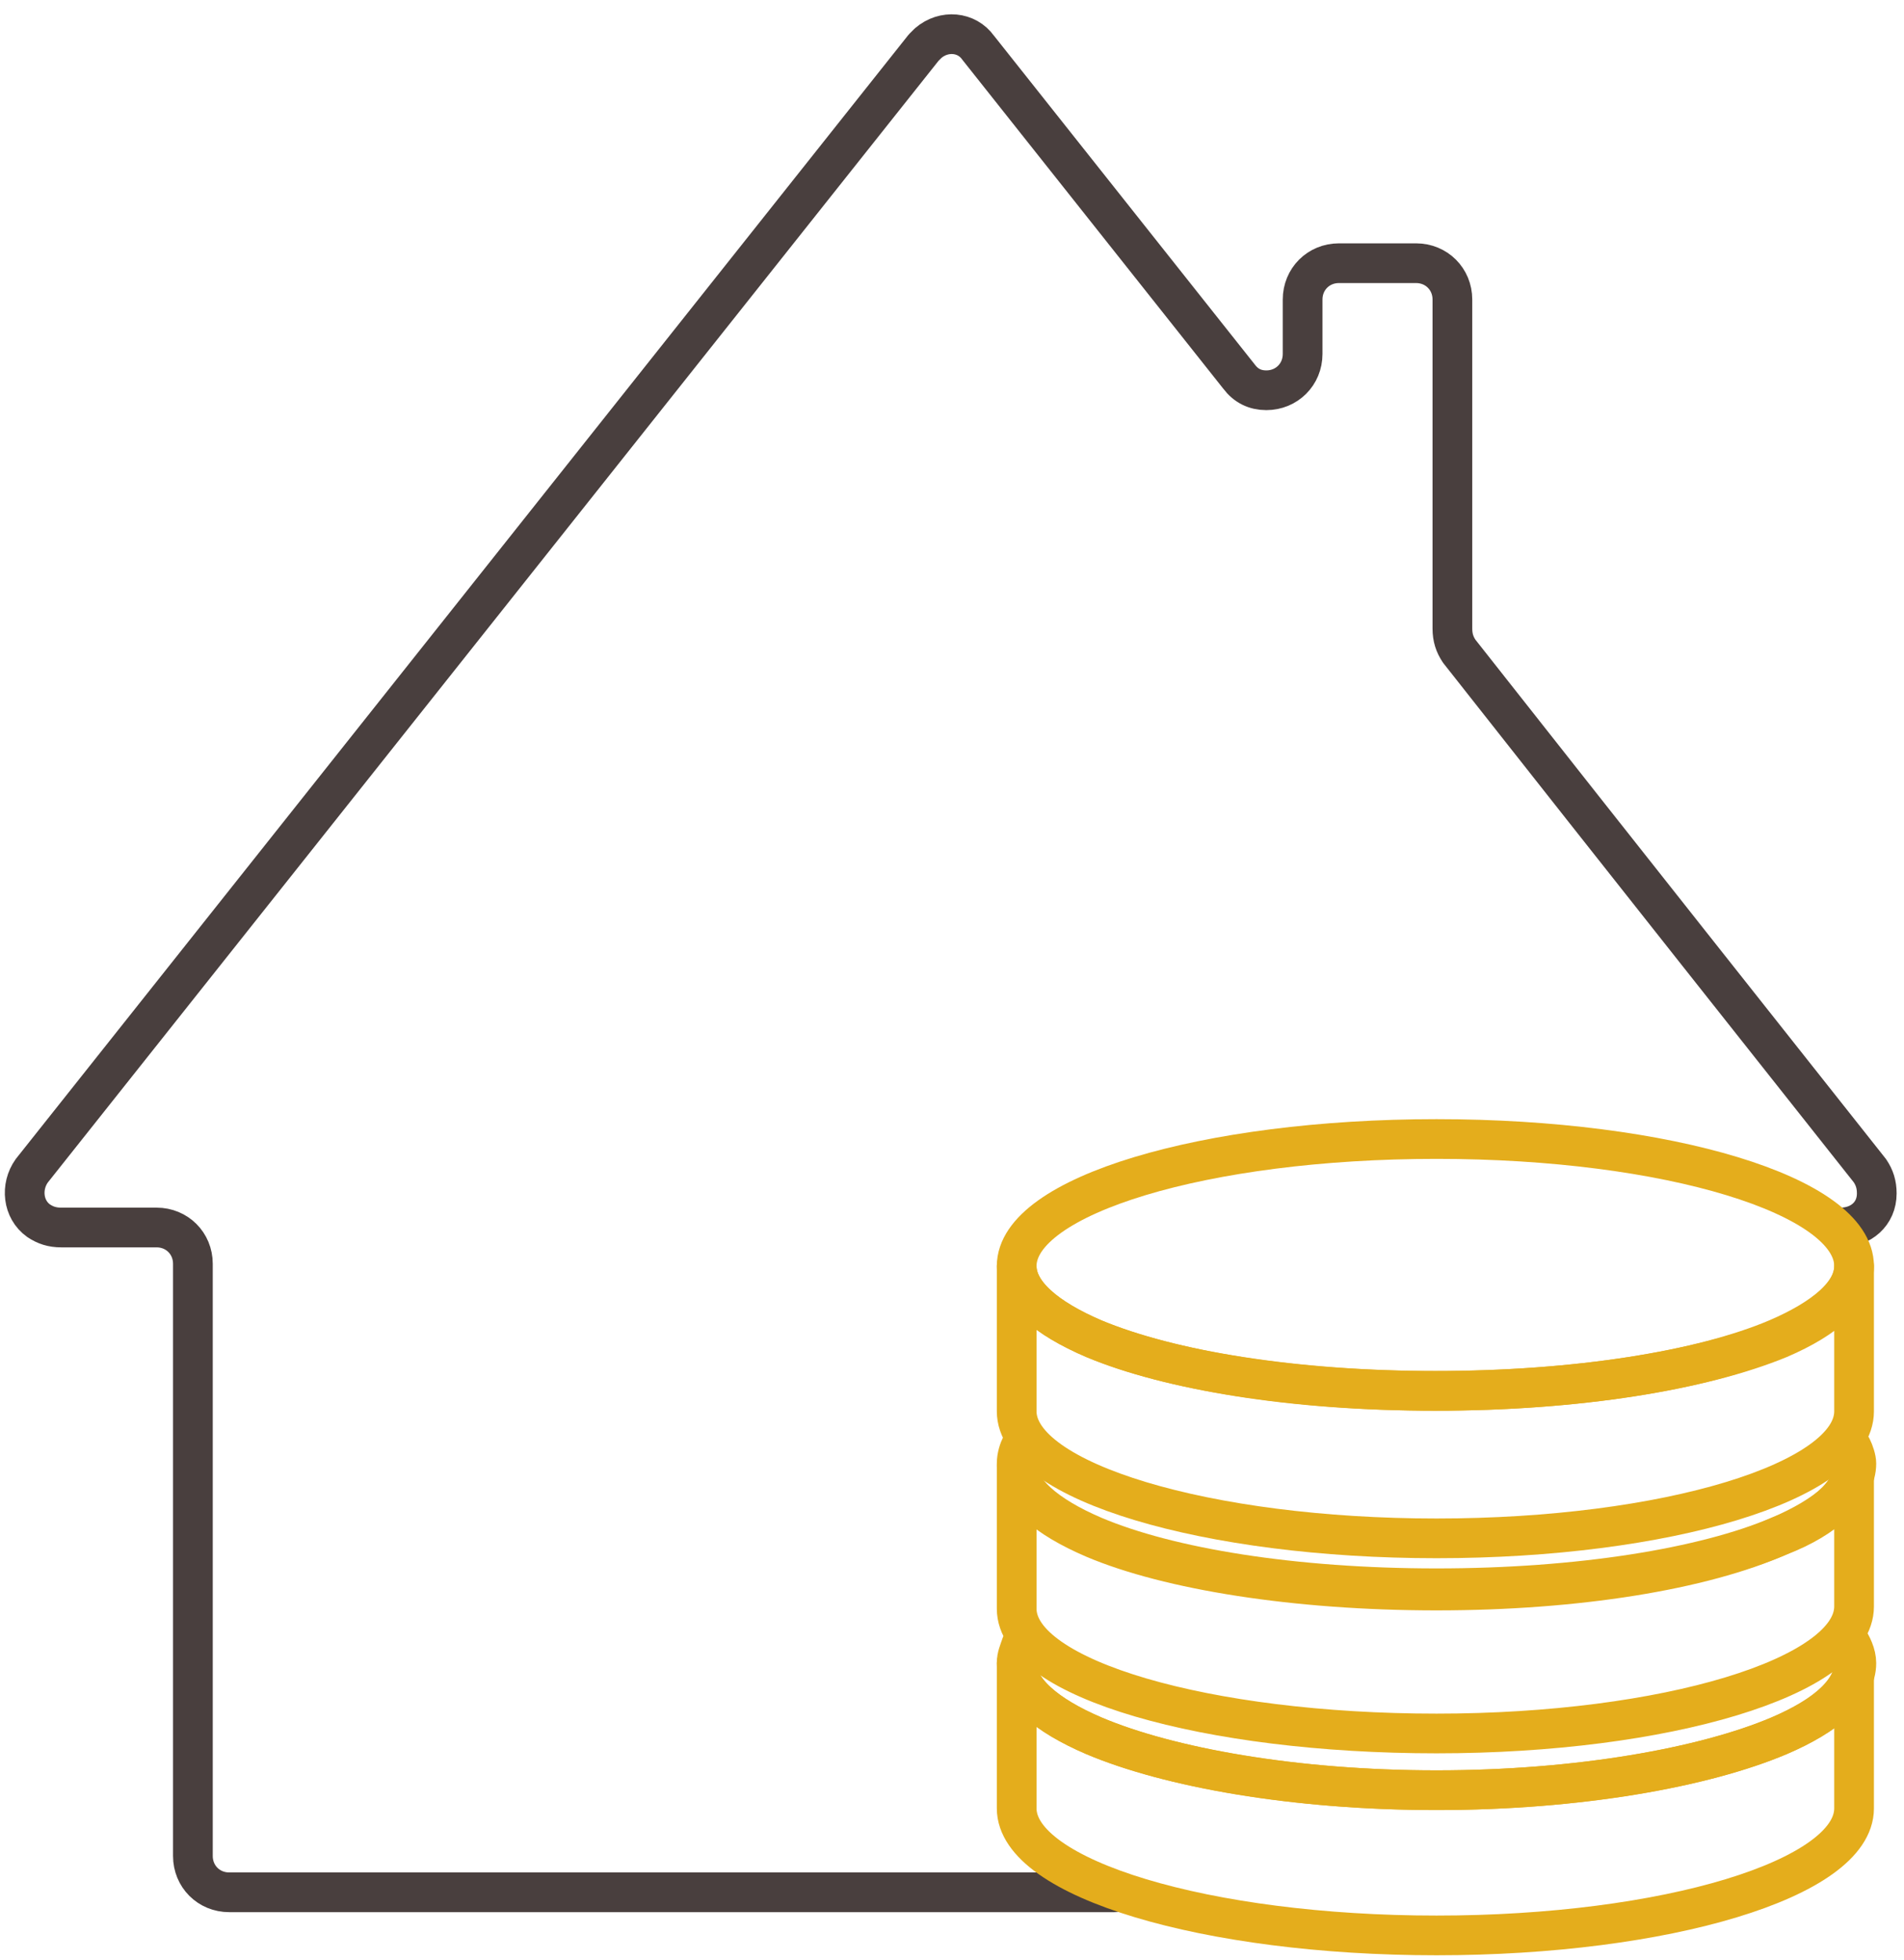 <svg id="Слой_1" xmlns="http://www.w3.org/2000/svg" viewBox="0 0 83.9 86.4"><style>.st0,.st1{fill:none;stroke:#e4ad1c;stroke-width:1.75;stroke-linecap:round;stroke-linejoin:round}.st1{stroke:#493f3e}</style><title>Иконки</title><g id="_Группа_"><g id="_Группа_2"><path id="_Контур_" class="st0" d="M81.6 63.8c.1.2.2.5.2.7 0 1.2-1.3 2.3-3.4 3.2-3.3 1.4-8.8 2.3-15.1 2.3s-11.8-.9-15.1-2.3c-2.1-.9-3.4-2-3.4-3.2 0-.3.1-.6.2-.8"/><path id="_Контур_2" class="st0" d="M81.7 64.5v6.3c0 3.1-8.3 5.6-18.4 5.6S44.8 74 44.8 70.9v-6.3c0 1.2 1.3 2.3 3.4 3.2 3.3 1.4 8.9 2.3 15.1 2.3s11.7-.9 15.1-2.4c2.1-.8 3.3-2 3.3-3.2z"/></g><path id="_Контур_3" class="st1" d="M81.1 54.1c.9 0 1.6-.6 1.6-1.5 0-.4-.1-.7-.3-1-3.4-4.3-10.7-13.5-18.1-22.9-.2-.3-.3-.6-.3-1V13.2c0-.9-.7-1.6-1.6-1.6H59c-.9 0-1.6.7-1.6 1.6v2.4c0 .9-.7 1.6-1.6 1.6-.5 0-.9-.2-1.2-.6L43.1 2.1c-.5-.7-1.5-.8-2.2-.2l-.2.2L1.4 51.6c-.5.7-.4 1.7.3 2.2.3.2.6.3 1 .3h4.2c.9 0 1.6.7 1.6 1.6v26.1c0 .9.7 1.6 1.6 1.6h39"/><g id="_Группа_3"><path id="_Контур_4" class="st0" d="M81.7 55.8c0 1.2-1.3 2.3-3.4 3.2-3.3 1.4-8.8 2.3-15.1 2.3s-11.6-.9-15-2.3c-2.1-.9-3.4-2-3.4-3.2 0-3.1 8.3-5.6 18.5-5.6s18.4 2.5 18.4 5.6z"/><path id="_Контур_5" class="st0" d="M81.7 55.8v6.4c0 3.1-8.3 5.6-18.4 5.6s-18.5-2.5-18.5-5.6v-6.4c0 1.2 1.3 2.3 3.4 3.2 3.3 1.4 8.9 2.3 15.1 2.3S75 60.4 78.4 59c2.1-.9 3.3-2 3.3-3.2z"/></g><g id="_Группа_4"><path id="_Контур_6" class="st0" d="M81.4 72.2c.2.3.4.7.4 1.1 0 1.2-1.3 2.3-3.4 3.2-3.3 1.4-8.8 2.4-15.1 2.4s-11.8-1-15.1-2.4c-2.1-.9-3.4-2-3.4-3.2 0-.3.1-.5.2-.8"/><path id="_Контур_7" class="st0" d="M81.7 73.3v6.4c0 3.1-8.3 5.6-18.4 5.6s-18.5-2.5-18.5-5.6v-6.4c0 1.2 1.3 2.3 3.4 3.2 3.3 1.4 8.9 2.4 15.1 2.4s11.8-1 15.1-2.4c2.1-.9 3.3-2 3.3-3.2z"/></g></g></svg>